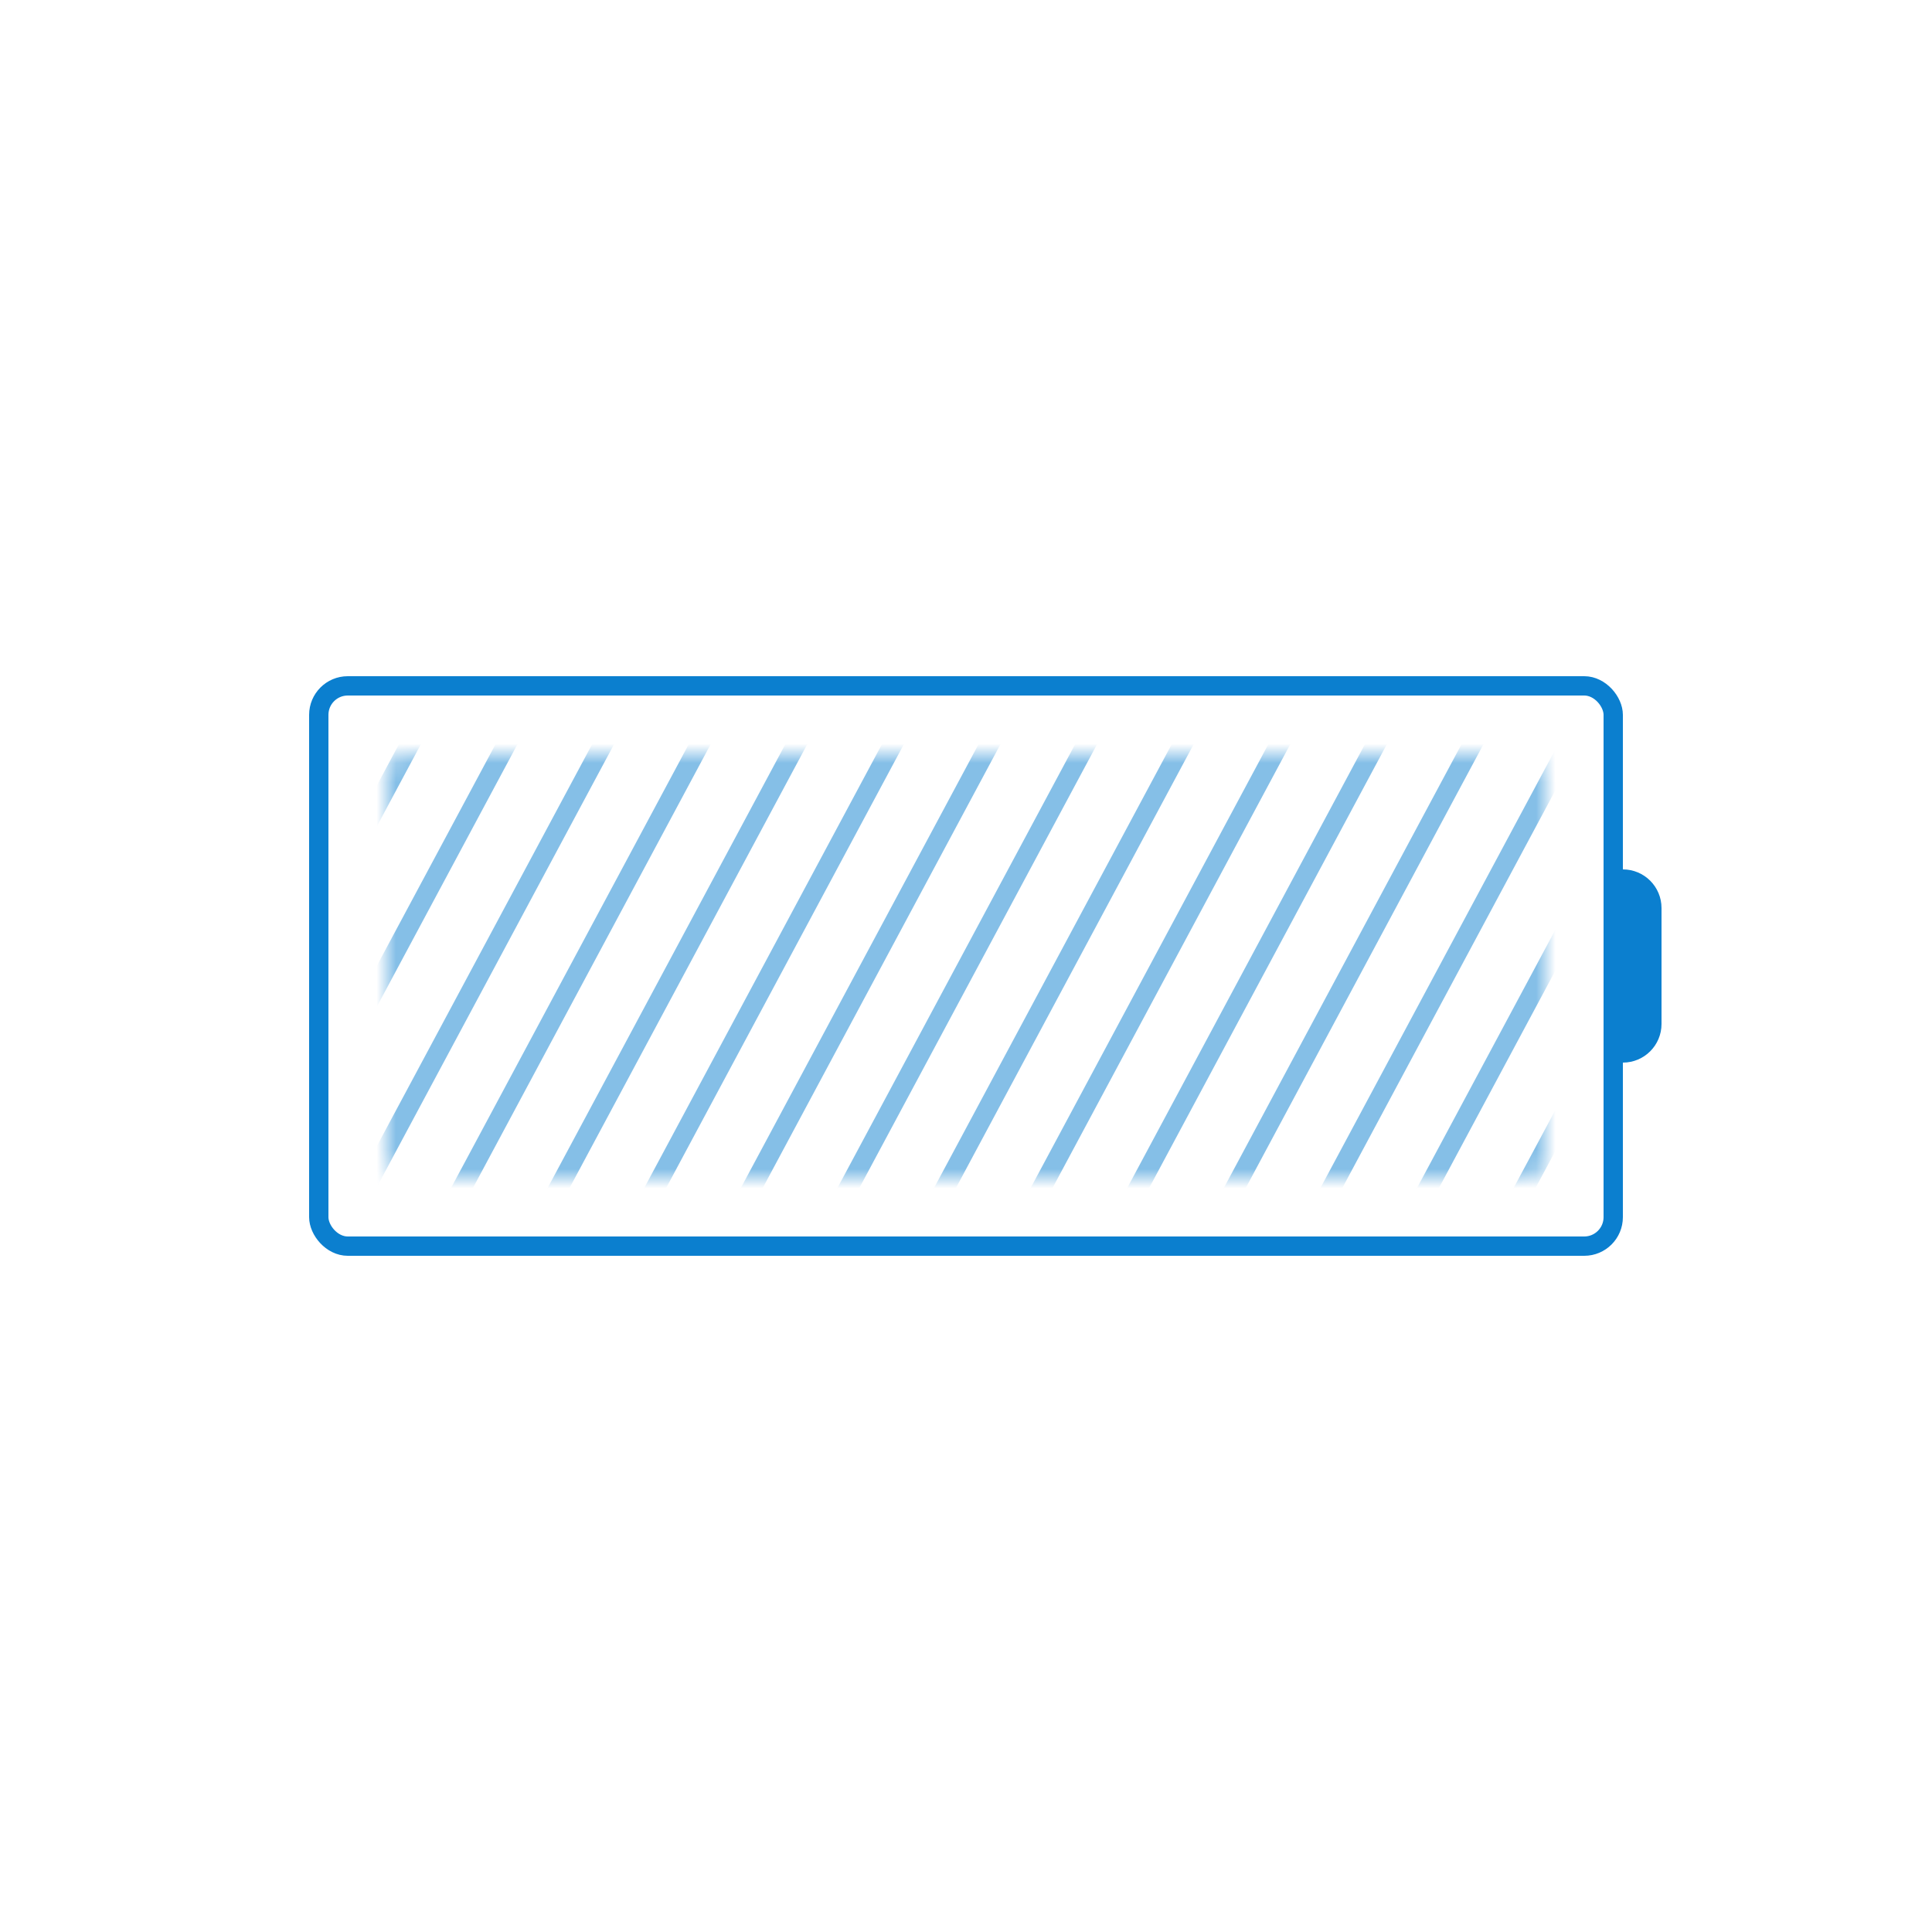 <svg width="100" height="100" viewBox="0 0 100 100" fill="none" xmlns="http://www.w3.org/2000/svg">
<rect x="16.5" y="35.5" width="67" height="29" rx="1.5" stroke="#0B7FCF"/>
<path d="M84 45C85.105 45 86 45.895 86 47V53C86 54.105 85.105 55 84 55V45Z" fill="#0B7FCF"/>
<mask id="mask0_2118_946" style="mask-type:alpha" maskUnits="userSpaceOnUse" x="20" y="39" width="60" height="22">
<rect opacity="0.5" x="20" y="39" width="60" height="22" rx="1" fill="#0B7FCF"/>
</mask>
<g mask="url(#mask0_2118_946)">
<line x1="22.441" y1="36.236" x2="7.441" y2="64.236" stroke="#0B7FCF"/>
<line x1="27.441" y1="36.236" x2="12.441" y2="64.236" stroke="#0B7FCF"/>
<line x1="32.441" y1="36.236" x2="17.441" y2="64.236" stroke="#0B7FCF"/>
<line x1="37.441" y1="36.236" x2="22.441" y2="64.236" stroke="#0B7FCF"/>
<line x1="42.441" y1="36.236" x2="27.441" y2="64.236" stroke="#0B7FCF"/>
<line x1="47.441" y1="36.236" x2="32.441" y2="64.236" stroke="#0B7FCF"/>
<line x1="52.441" y1="36.236" x2="37.441" y2="64.236" stroke="#0B7FCF"/>
<line x1="57.441" y1="36.236" x2="42.441" y2="64.236" stroke="#0B7FCF"/>
<line x1="62.441" y1="36.236" x2="47.441" y2="64.236" stroke="#0B7FCF"/>
<line x1="67.441" y1="36.236" x2="52.441" y2="64.236" stroke="#0B7FCF"/>
<line x1="72.441" y1="36.236" x2="57.441" y2="64.236" stroke="#0B7FCF"/>
<line x1="77.441" y1="36.236" x2="62.441" y2="64.236" stroke="#0B7FCF"/>
<line x1="82.441" y1="36.236" x2="67.441" y2="64.236" stroke="#0B7FCF"/>
<line x1="87.441" y1="36.236" x2="72.441" y2="64.236" stroke="#0B7FCF"/>
<line x1="92.441" y1="36.236" x2="77.441" y2="64.236" stroke="#0B7FCF"/>
</g>
</svg>
